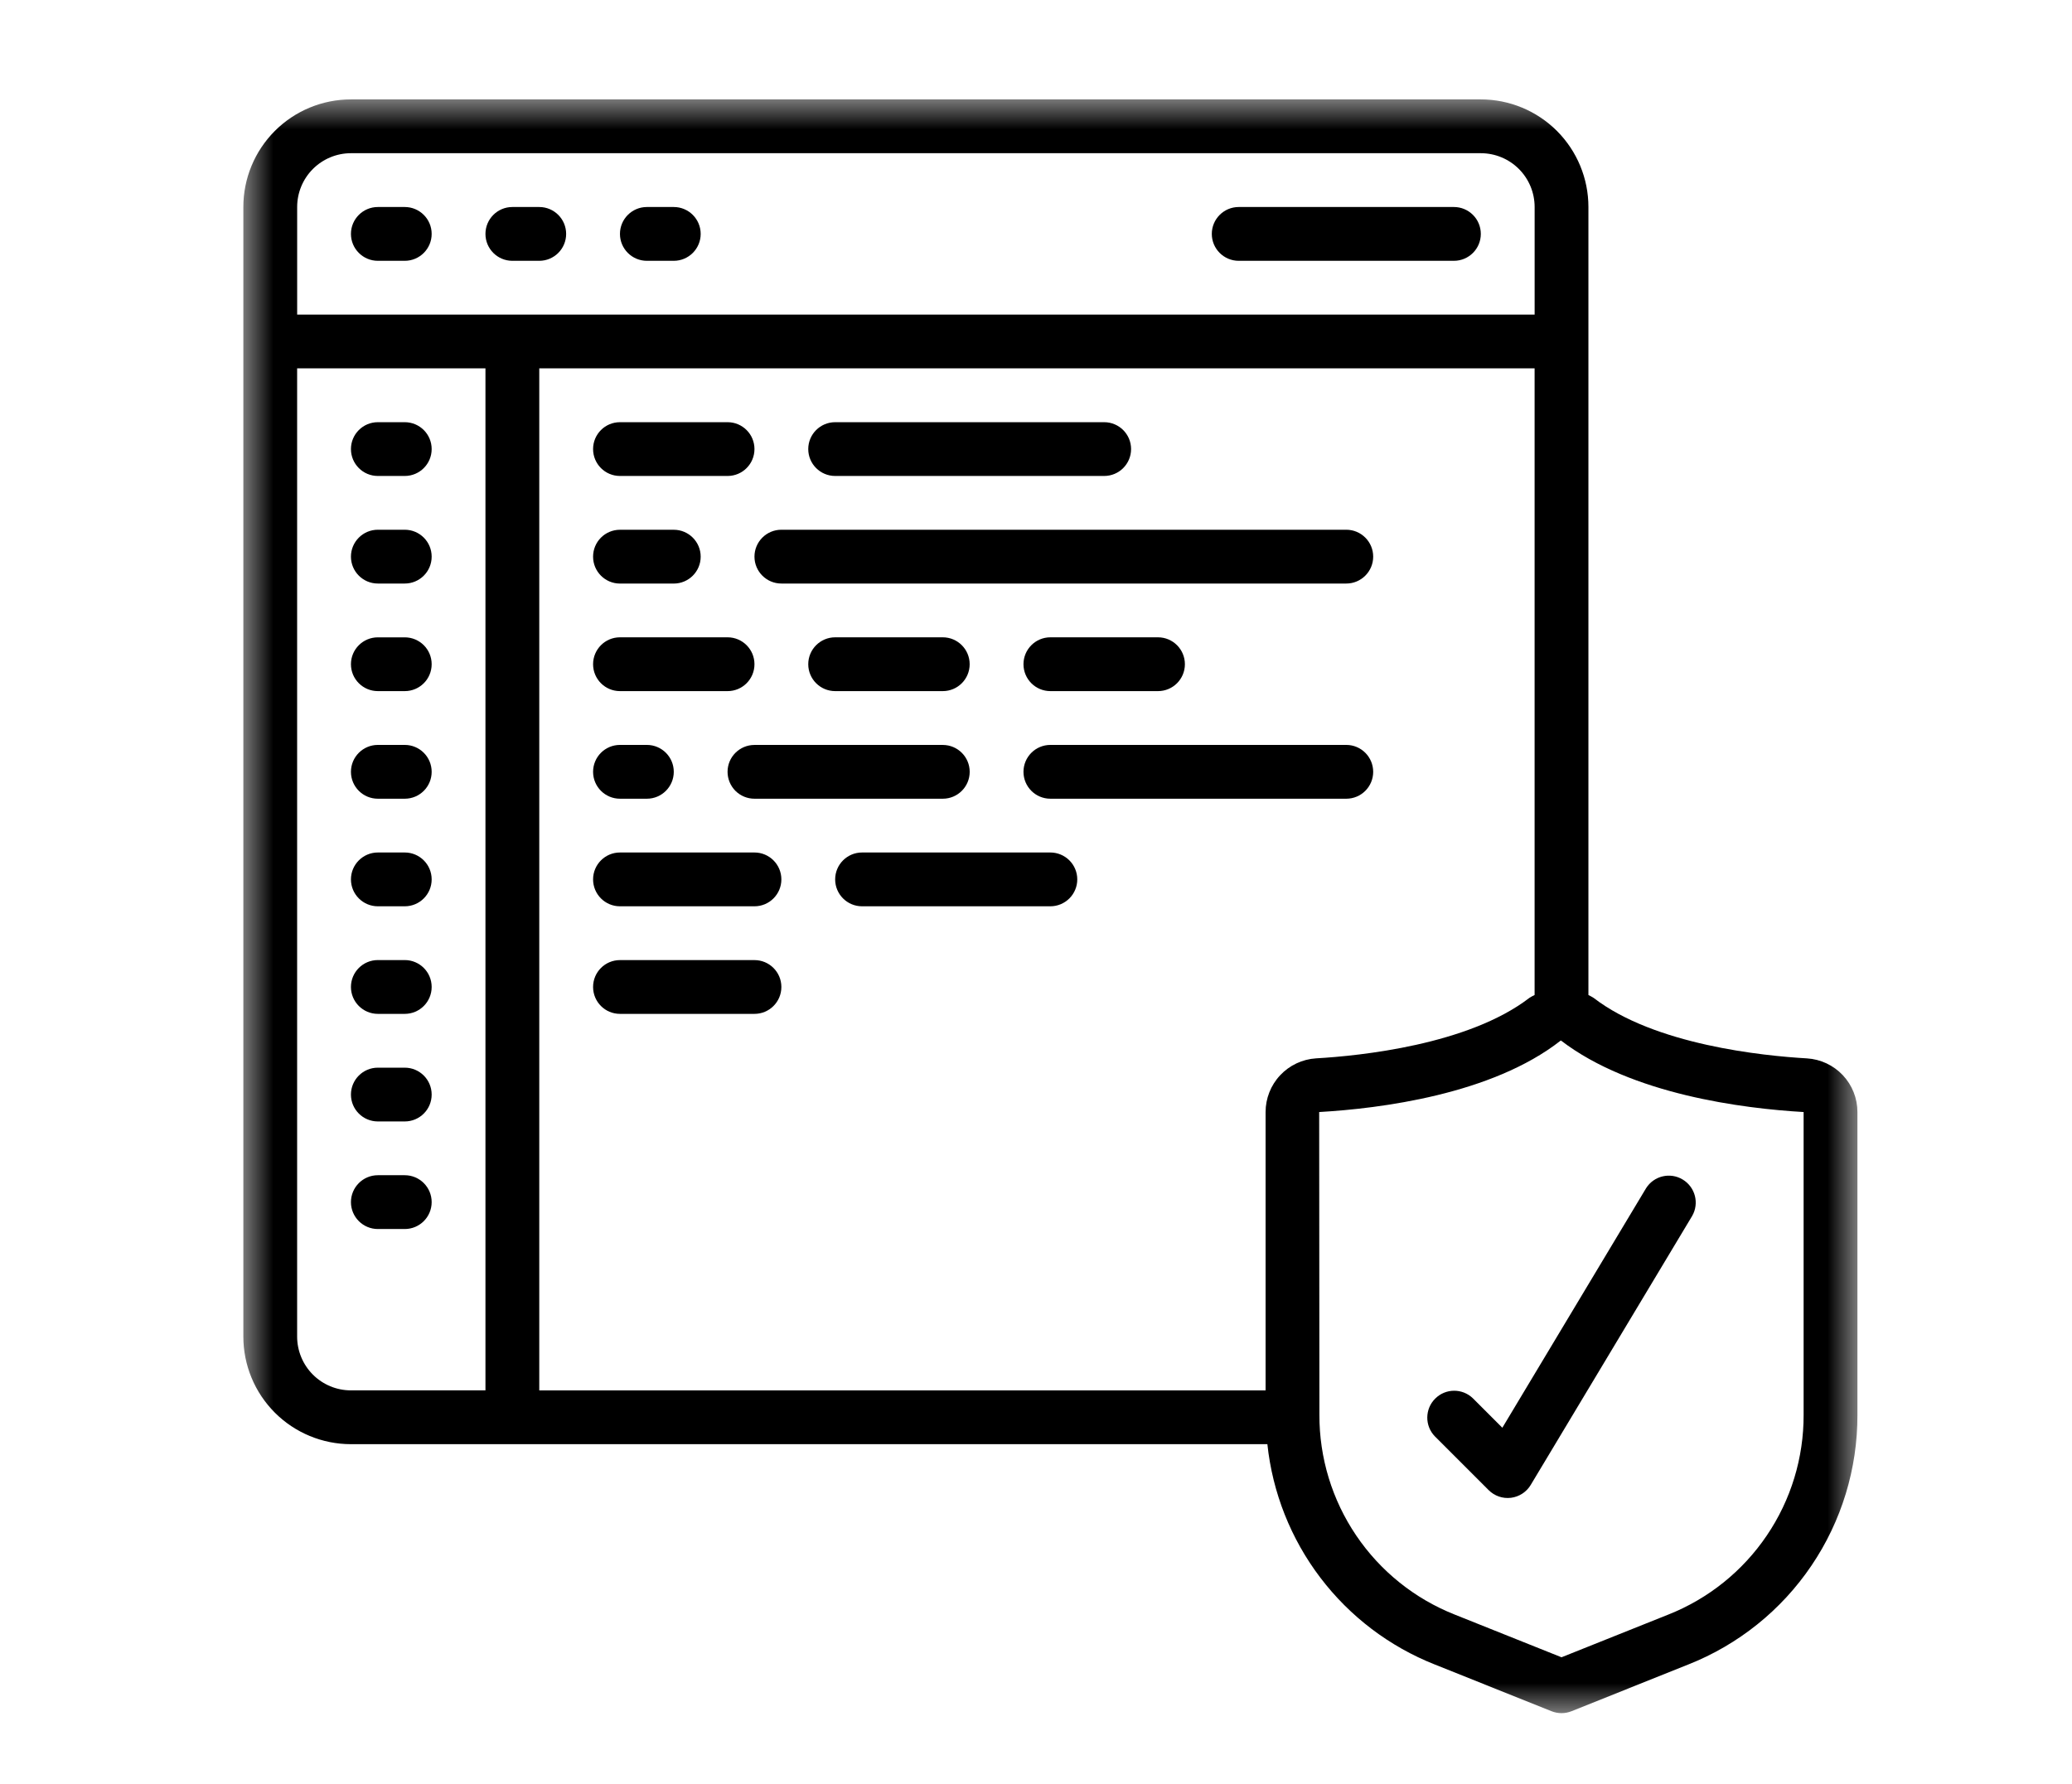<svg width="72" height="62" viewBox="0 0 72 62" fill="none" xmlns="http://www.w3.org/2000/svg">
<g clip-path="url(#clip0_29_2447)">
<mask id="mask0_29_2447" style="mask-type:luminance" maskUnits="userSpaceOnUse" x="8" y="3" width="57" height="57">
<path d="M8.455 3.455H64.543V59.544H8.455V3.455Z" fill="white"/>
</mask>
<g mask="url(#mask0_29_2447)">
<path d="M62.789 36.786C61.267 36.698 57.498 36.319 55.377 34.684C55.319 34.647 55.258 34.614 55.196 34.584V7.194C55.196 6.203 54.802 5.252 54.101 4.55C53.399 3.849 52.448 3.455 51.457 3.455H12.195C11.203 3.455 10.252 3.849 9.551 4.55C8.85 5.252 8.456 6.203 8.456 7.194V46.456C8.456 47.448 8.85 48.399 9.551 49.1C10.252 49.801 11.203 50.195 12.195 50.195H44.04C44.219 51.88 44.855 53.485 45.88 54.834C46.905 56.184 48.279 57.228 49.855 57.852L53.915 59.477C54.137 59.566 54.385 59.566 54.608 59.477L58.668 57.852C60.406 57.164 61.897 55.967 62.944 54.419C63.993 52.871 64.55 51.042 64.544 49.173V38.651C64.544 38.176 64.363 37.718 64.037 37.371C63.71 37.024 63.264 36.815 62.789 36.786ZM53.145 34.683C51.024 36.315 47.256 36.698 45.732 36.785C45.257 36.815 44.81 37.025 44.484 37.373C44.158 37.72 43.977 38.179 43.978 38.656V48.326H18.739V12.803H53.326V34.583C53.264 34.612 53.203 34.646 53.145 34.683ZM12.195 5.325H51.457C51.953 5.325 52.429 5.522 52.779 5.872C53.13 6.223 53.327 6.699 53.327 7.195V10.934H10.326V7.195C10.326 6.699 10.523 6.223 10.874 5.872C11.225 5.522 11.699 5.325 12.195 5.325ZM10.325 46.456V12.803H16.869V48.325H12.195C11.699 48.325 11.224 48.129 10.873 47.778C10.523 47.428 10.325 46.952 10.325 46.456ZM62.674 49.173C62.679 50.669 62.234 52.131 61.395 53.369C60.557 54.608 59.364 55.566 57.974 56.117L54.261 57.602L50.548 56.117C49.157 55.566 47.965 54.608 47.127 53.369C46.289 52.131 45.843 50.668 45.848 49.173L45.84 38.651C47.946 38.53 51.839 38.045 54.232 36.168H54.245C56.692 38.043 60.579 38.53 62.674 38.651L62.674 49.173Z" fill="black"/>
</g>
<path d="M13.13 9.065H14.065C14.581 9.065 15 8.646 15 8.13C15 7.614 14.581 7.195 14.065 7.195H13.13C12.614 7.195 12.195 7.614 12.195 8.13C12.195 8.646 12.614 9.065 13.13 9.065Z" fill="black"/>
<path d="M17.804 9.065H18.739H18.738C19.255 9.065 19.673 8.646 19.673 8.13C19.673 7.614 19.255 7.195 18.738 7.195H17.804C17.287 7.195 16.869 7.614 16.869 8.13C16.869 8.646 17.287 9.065 17.804 9.065Z" fill="black"/>
<path d="M22.478 9.065H23.413H23.413C23.929 9.065 24.348 8.646 24.348 8.13C24.348 7.614 23.929 7.195 23.413 7.195H22.478C21.962 7.195 21.543 7.614 21.543 8.13C21.543 8.646 21.962 9.065 22.478 9.065Z" fill="black"/>
<path d="M43.044 9.065H50.522H50.522C51.039 9.065 51.457 8.646 51.457 8.13C51.457 7.614 51.039 7.195 50.522 7.195H43.044C42.528 7.195 42.109 7.614 42.109 8.13C42.109 8.646 42.528 9.065 43.044 9.065Z" fill="black"/>
<path d="M13.13 16.543H14.065C14.581 16.543 15 16.125 15 15.608C15 15.092 14.581 14.674 14.065 14.674H13.13C12.614 14.674 12.195 15.092 12.195 15.608C12.195 16.125 12.614 16.543 13.13 16.543Z" fill="black"/>
<path d="M14.065 18.412H13.13C12.614 18.412 12.195 18.831 12.195 19.347C12.195 19.863 12.614 20.282 13.13 20.282H14.065C14.582 20.282 15 19.863 15 19.347C15 18.831 14.582 18.412 14.065 18.412Z" fill="black"/>
<path d="M14.065 22.152H13.13C12.614 22.152 12.195 22.57 12.195 23.086C12.195 23.603 12.614 24.021 13.13 24.021H14.065C14.582 24.021 15 23.603 15 23.086C15 22.57 14.582 22.152 14.065 22.152Z" fill="black"/>
<path d="M14.065 25.891H13.13C12.614 25.891 12.195 26.31 12.195 26.826C12.195 27.343 12.614 27.761 13.13 27.761H14.065C14.582 27.761 15 27.343 15 26.826C15 26.31 14.582 25.891 14.065 25.891Z" fill="black"/>
<path d="M14.065 29.63H13.13C12.614 29.63 12.195 30.049 12.195 30.565C12.195 31.081 12.614 31.5 13.13 31.5H14.065C14.582 31.5 15 31.081 15 30.565C15 30.049 14.582 29.63 14.065 29.63Z" fill="black"/>
<path d="M14.065 33.369H13.13C12.614 33.369 12.195 33.788 12.195 34.304C12.195 34.82 12.614 35.239 13.13 35.239H14.065C14.582 35.239 15 34.82 15 34.304C15 33.788 14.582 33.369 14.065 33.369Z" fill="black"/>
<path d="M14.065 37.109H13.13C12.614 37.109 12.195 37.528 12.195 38.044C12.195 38.56 12.614 38.978 13.13 38.978H14.065C14.582 38.978 15 38.56 15 38.044C15 37.528 14.582 37.109 14.065 37.109Z" fill="black"/>
<path d="M14.065 40.847H13.13C12.614 40.847 12.195 41.266 12.195 41.782C12.195 42.298 12.614 42.717 13.13 42.717H14.065C14.582 42.717 15 42.298 15 41.782C15 41.266 14.582 40.847 14.065 40.847Z" fill="black"/>
<path d="M21.543 31.5H26.217C26.733 31.5 27.152 31.081 27.152 30.565C27.152 30.049 26.733 29.63 26.217 29.63H21.543C21.027 29.63 20.609 30.049 20.609 30.565C20.609 31.081 21.027 31.5 21.543 31.5Z" fill="black"/>
<path d="M21.543 35.239H26.217C26.733 35.239 27.152 34.821 27.152 34.304C27.152 33.788 26.733 33.37 26.217 33.37H21.543C21.027 33.37 20.609 33.788 20.609 34.304C20.609 34.821 21.027 35.239 21.543 35.239Z" fill="black"/>
<path d="M37.434 30.565C37.434 30.317 37.336 30.079 37.16 29.904C36.985 29.729 36.747 29.63 36.499 29.63H29.956C29.439 29.63 29.021 30.049 29.021 30.565C29.021 31.081 29.439 31.5 29.956 31.5H36.499C36.747 31.5 36.985 31.401 37.16 31.226C37.336 31.051 37.434 30.813 37.434 30.565Z" fill="black"/>
<path d="M21.543 27.761H22.478C22.994 27.761 23.413 27.342 23.413 26.826C23.413 26.309 22.994 25.891 22.478 25.891H21.543C21.027 25.891 20.609 26.309 20.609 26.826C20.609 27.342 21.027 27.761 21.543 27.761Z" fill="black"/>
<path d="M25.282 26.826C25.282 27.074 25.381 27.312 25.556 27.488C25.731 27.663 25.969 27.761 26.217 27.761H32.761C33.277 27.761 33.696 27.343 33.696 26.826C33.696 26.31 33.277 25.892 32.761 25.892H26.217C25.701 25.892 25.282 26.31 25.282 26.826Z" fill="black"/>
<path d="M46.782 25.891H36.5C35.983 25.891 35.565 26.31 35.565 26.826C35.565 27.343 35.983 27.761 36.5 27.761H46.782C47.298 27.761 47.717 27.343 47.717 26.826C47.717 26.31 47.298 25.891 46.782 25.891Z" fill="black"/>
<path d="M46.782 18.412H27.152C26.636 18.412 26.217 18.831 26.217 19.347C26.217 19.863 26.636 20.282 27.152 20.282H46.782C47.298 20.282 47.717 19.863 47.717 19.347C47.717 18.831 47.298 18.412 46.782 18.412Z" fill="black"/>
<path d="M21.543 20.283H23.413C23.929 20.283 24.348 19.864 24.348 19.348C24.348 18.831 23.929 18.413 23.413 18.413H21.543C21.027 18.413 20.609 18.831 20.609 19.348C20.609 19.864 21.027 20.283 21.543 20.283Z" fill="black"/>
<path d="M21.543 24.021H25.283C25.799 24.021 26.217 23.603 26.217 23.086C26.217 22.57 25.799 22.151 25.283 22.151H21.543C21.027 22.151 20.609 22.57 20.609 23.086C20.609 23.603 21.027 24.021 21.543 24.021Z" fill="black"/>
<path d="M32.761 24.021C33.277 24.021 33.695 23.603 33.695 23.086C33.695 22.57 33.277 22.151 32.761 22.151H29.021C28.505 22.151 28.086 22.57 28.086 23.086C28.086 23.603 28.505 24.021 29.021 24.021H32.761Z" fill="black"/>
<path d="M21.543 16.543H25.283C25.799 16.543 26.217 16.125 26.217 15.608C26.217 15.092 25.799 14.674 25.283 14.674H21.543C21.027 14.674 20.609 15.092 20.609 15.608C20.609 16.125 21.027 16.543 21.543 16.543Z" fill="black"/>
<path d="M29.021 16.543H38.369C38.885 16.543 39.304 16.125 39.304 15.608C39.304 15.092 38.885 14.674 38.369 14.674H29.021C28.505 14.674 28.086 15.092 28.086 15.608C28.086 16.125 28.505 16.543 29.021 16.543Z" fill="black"/>
<path d="M36.5 24.021H40.239C40.755 24.021 41.174 23.603 41.174 23.086C41.174 22.57 40.755 22.151 40.239 22.151H36.5C35.983 22.151 35.565 22.57 35.565 23.086C35.565 23.603 35.983 24.021 36.5 24.021Z" fill="black"/>
<path d="M52.205 49.624L51.181 48.6C50.814 48.246 50.231 48.251 49.871 48.612C49.51 48.972 49.505 49.556 49.859 49.922L51.729 51.792C51.932 51.995 52.218 52.094 52.504 52.059C52.789 52.023 53.043 51.859 53.191 51.612L58.8 42.264C59.055 41.823 58.908 41.259 58.471 40.996C58.034 40.733 57.468 40.869 57.198 41.301L52.205 49.624Z" fill="black"/>
</g>
<defs>
<clipPath id="clip0_29_2447">
<rect width="57" height="57" fill="white" transform="translate(8 3)"/>
</clipPath>
</defs>
</svg>
